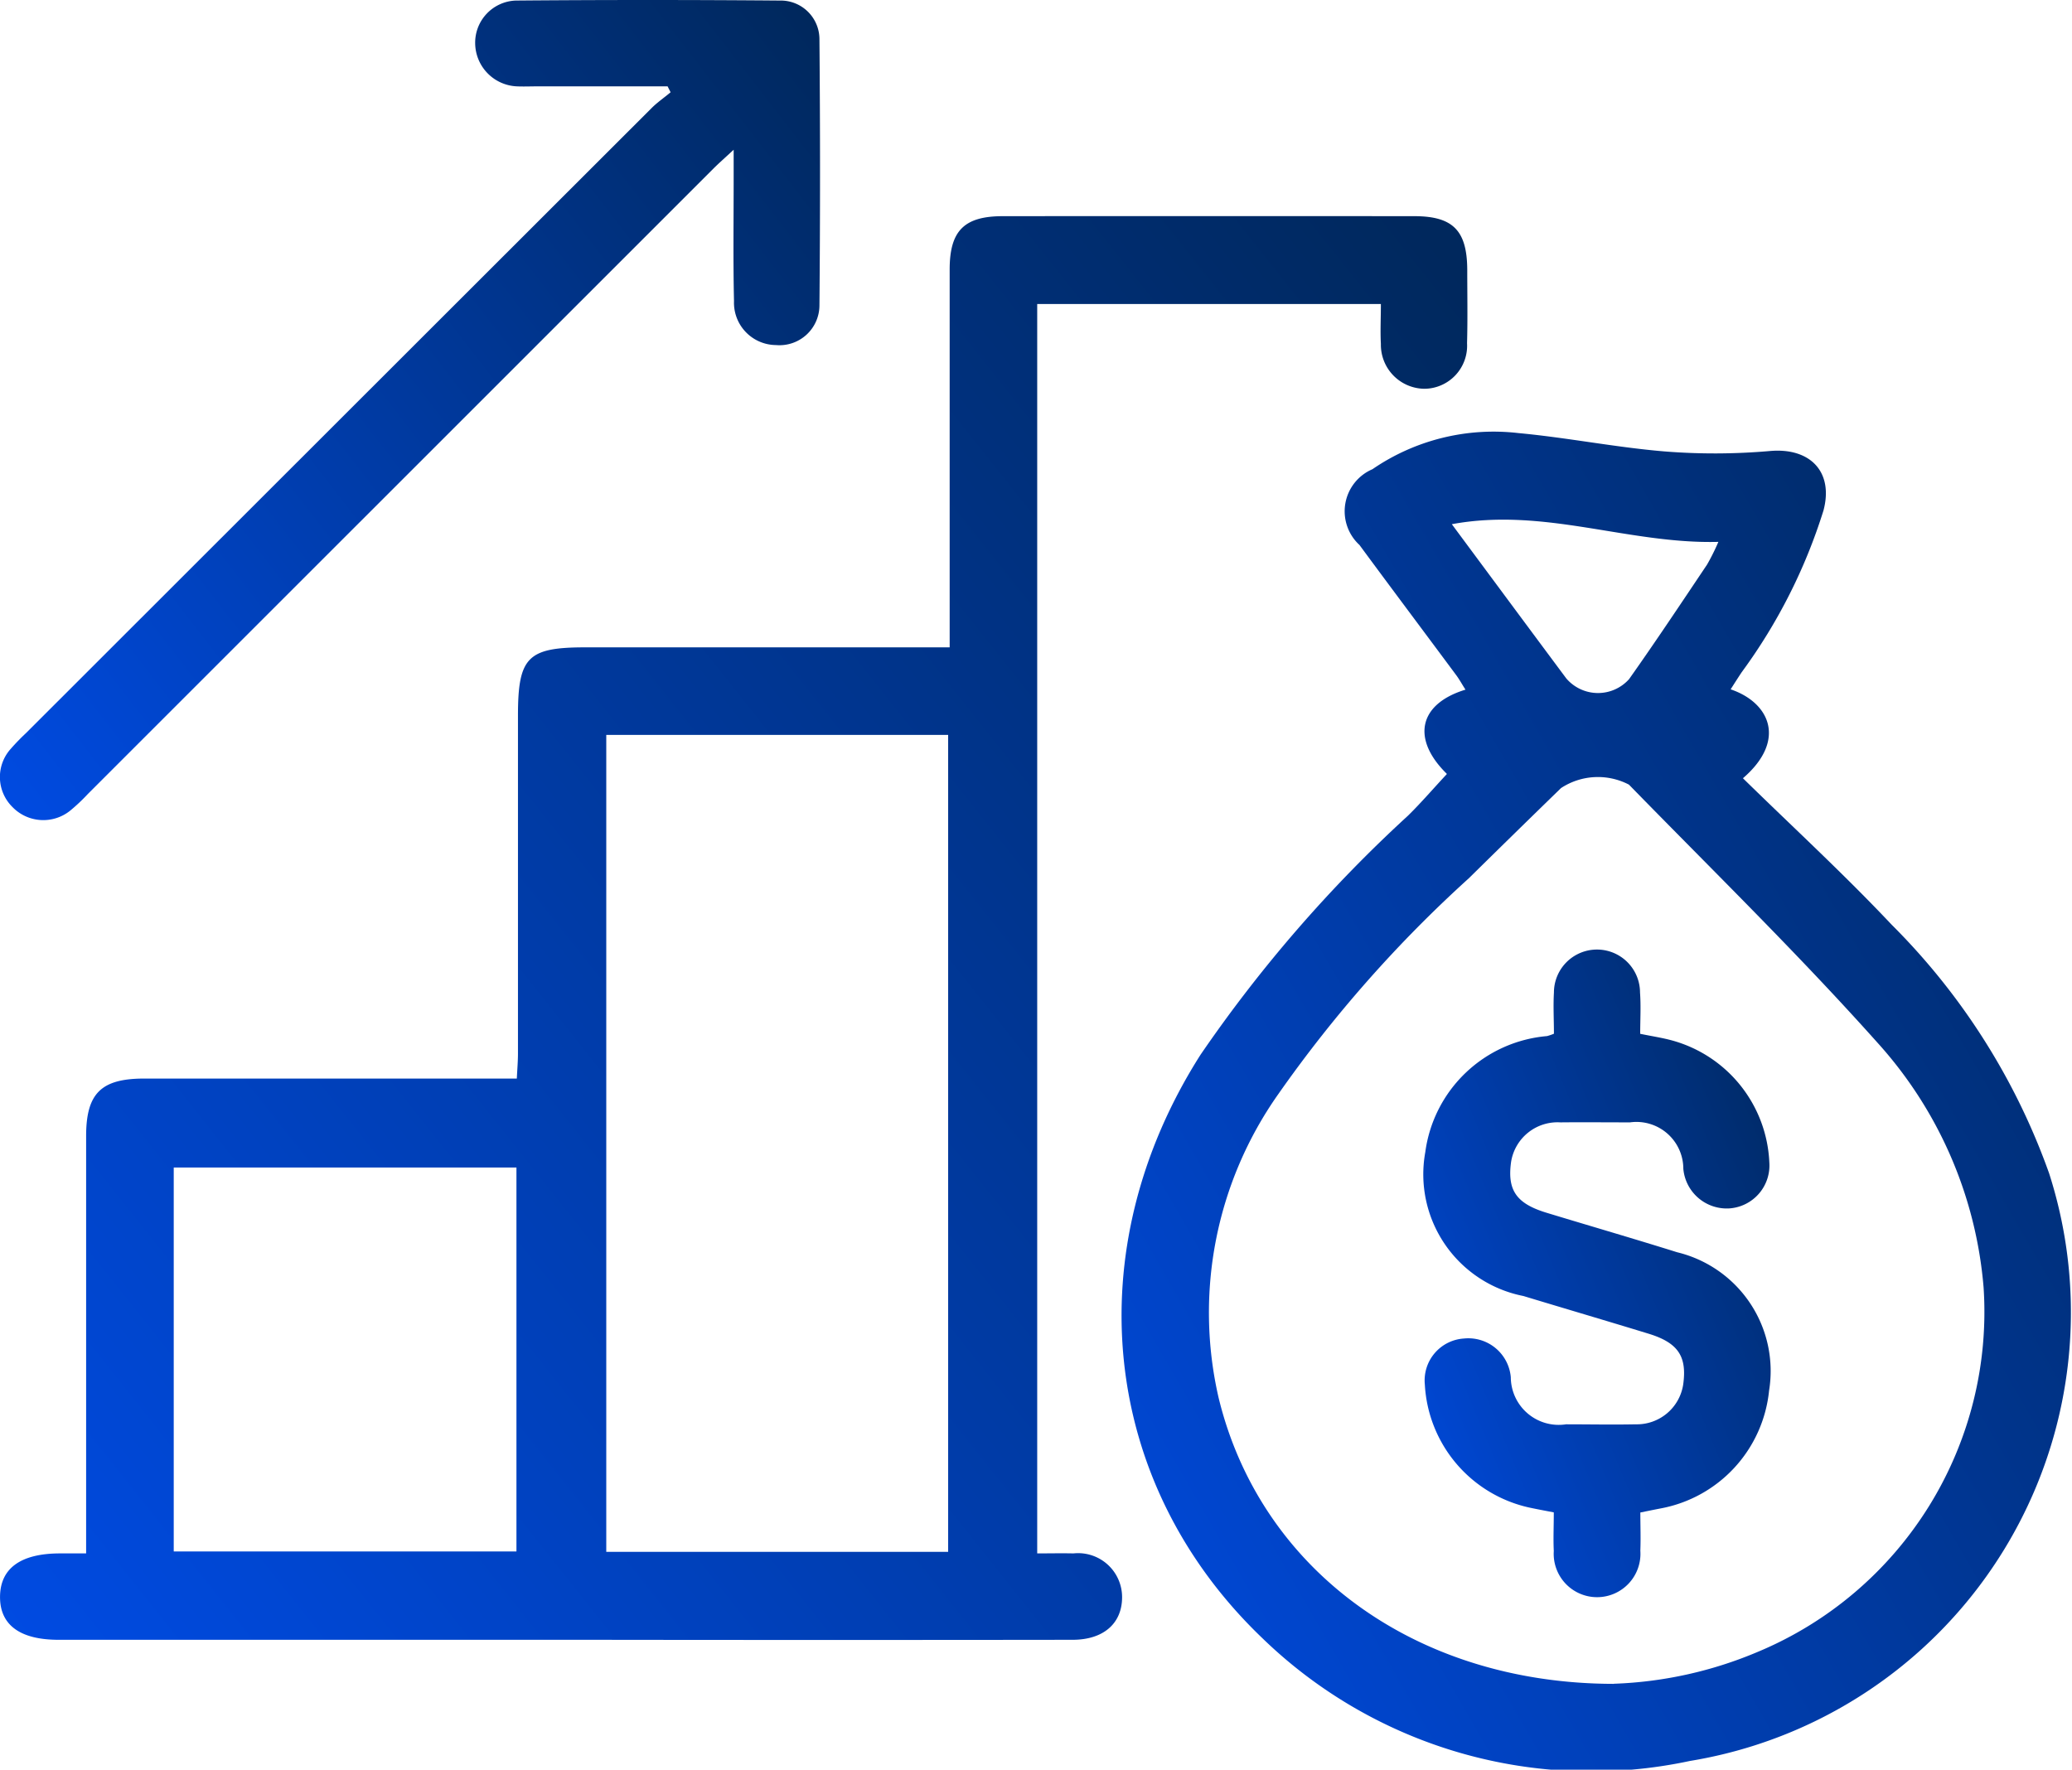 <?xml version="1.0" encoding="UTF-8"?>
<svg xmlns="http://www.w3.org/2000/svg" xmlns:xlink="http://www.w3.org/1999/xlink" width="60" height="51.255" viewBox="0 0 60 51.255">
  <defs>
    <linearGradient id="linear-gradient" x1="1.086" y1="0.16" x2="0" y2="1" gradientUnits="objectBoundingBox">
      <stop offset="0" stop-color="#00285d"></stop>
      <stop offset="1" stop-color="#004be3"></stop>
    </linearGradient>
  </defs>
  <g id="_1_ICON_Land_Value_Capture_Tax" data-name="1 ICON Land Value Capture Tax" transform="translate(-8274 -2924.457)">
    <path id="Path_39" data-name="Path 39" d="M2.5,68.157V67.4q0-5.664,0-11.327c0-1.238.431-1.668,1.68-1.669q5.011,0,10.021,0h.771c.013-.271.033-.5.033-.726q0-4.893,0-9.785c0-1.695.279-1.978,1.948-1.978H27.506v-.683q0-5.13,0-10.26c0-1.121.417-1.544,1.536-1.545q5.959-.005,11.918,0c1.12,0,1.527.416,1.534,1.545,0,.712.014,1.424-.006,2.135a1.246,1.246,0,0,1-1.231,1.319,1.275,1.275,0,0,1-1.264-1.3c-.02-.371,0-.744,0-1.155H30.041V68.157c.353,0,.7-.008,1.048,0a1.274,1.274,0,0,1,1.41,1.268c0,.757-.535,1.232-1.428,1.234q-6.937.009-13.875,0H1.72C.59,70.664,0,70.231.007,69.409s.6-1.25,1.731-1.252H2.5m15.062-.045h9.9V44.451h-9.9ZM5.037,68.1h9.924V56.981H5.037Z" transform="translate(8273.994 2901.291)" fill="url(#linear-gradient)"></path>
    <path id="Path_40" data-name="Path 40" d="M162.074,68.7c-1.02-1-.827-2.019.542-2.437-.1-.153-.178-.3-.277-.431-.93-1.254-1.866-2.5-2.793-3.759a1.325,1.325,0,0,1,.375-2.194,6.2,6.2,0,0,1,4.225-1.047c1.414.131,2.814.413,4.228.531a18.337,18.337,0,0,0,3.065-.012c1.154-.1,1.841.6,1.544,1.721a15.9,15.9,0,0,1-2.366,4.682c-.108.162-.212.326-.323.5,1.132.383,1.631,1.477.356,2.575,1.443,1.414,2.928,2.778,4.307,4.242a19.294,19.294,0,0,1,4.559,7.2,13.166,13.166,0,0,1-10.4,17.02,13.678,13.678,0,0,1-12.381-3.555c-4.711-4.507-5.385-11.254-1.791-16.9a40.179,40.179,0,0,1,6.008-6.924c.38-.373.728-.78,1.12-1.2m4.839,26.343a11.717,11.717,0,0,0,4.168-.923,10.669,10.669,0,0,0,6.54-10.554,12.041,12.041,0,0,0-3.082-7.1c-2.3-2.575-4.776-4.991-7.188-7.464a1.944,1.944,0,0,0-1.967.1q-1.337,1.3-2.668,2.611a37.289,37.289,0,0,0-5.517,6.25,10.977,10.977,0,0,0-1.728,8.806c1.2,4.929,5.651,8.271,11.442,8.277m-4.69-33.586c1.155,1.558,2.232,3.013,3.313,4.465a1.208,1.208,0,0,0,1.818.023c.773-1.092,1.514-2.208,2.26-3.32a6.3,6.3,0,0,0,.327-.657c-2.616.068-5.04-1.008-7.718-.512" transform="translate(8153.821 2878.168)" fill="url(#linear-gradient)"></path>
    <path id="Path_41" data-name="Path 41" d="M19.332,2.5H15.558c-.2,0-.4.009-.593,0A1.262,1.262,0,0,1,13.76,1.266,1.221,1.221,0,0,1,14.934.015q3.823-.032,7.648,0a1.121,1.121,0,0,1,1.147,1.131q.034,3.854,0,7.708a1.157,1.157,0,0,1-1.259,1.139,1.226,1.226,0,0,1-1.215-1.272c-.028-1.205-.009-2.411-.01-3.617V4.336c-.257.239-.427.387-.586.546L2.545,22.994a5.367,5.367,0,0,1-.517.487,1.242,1.242,0,0,1-1.669-.11A1.22,1.22,0,0,1,.3,21.7a6.4,6.4,0,0,1,.453-.469Q9.812,12.178,18.872,3.126c.167-.167.364-.3.547-.455L19.332,2.5" transform="translate(8274 2924.458)" fill="url(#linear-gradient)"></path>
    <path id="Path_42" data-name="Path 42" d="M197.593,131.737c0-.4-.023-.8,0-1.188a1.246,1.246,0,0,1,2.493,0c.029.39.005.785.005,1.194.332.068.621.112.9.186a3.835,3.835,0,0,1,2.839,3.535,1.246,1.246,0,0,1-1.146,1.335,1.262,1.262,0,0,1-1.344-1.146,1.358,1.358,0,0,0-1.544-1.345c-.672,0-1.344-.007-2.016,0a1.361,1.361,0,0,0-1.428,1.148c-.113.816.152,1.2,1.015,1.466,1.264.384,2.534.753,3.795,1.148a3.539,3.539,0,0,1,2.661,4.008,3.864,3.864,0,0,1-3.134,3.41c-.173.033-.346.069-.594.119,0,.366.015.737,0,1.106a1.256,1.256,0,1,1-2.506.008c-.018-.353,0-.707,0-1.117-.253-.049-.478-.091-.7-.138a3.862,3.862,0,0,1-3.034-3.562,1.216,1.216,0,0,1,1.133-1.336,1.234,1.234,0,0,1,1.356,1.121,1.388,1.388,0,0,0,1.6,1.364c.672,0,1.344.014,2.015,0a1.358,1.358,0,0,0,1.376-1.145c.117-.82-.143-1.216-1-1.479-1.207-.37-2.418-.726-3.626-1.092a3.592,3.592,0,0,1-2.841-4.167,3.89,3.89,0,0,1,3.526-3.361,1.631,1.631,0,0,0,.2-.069" transform="translate(8121.405 2822.656)" fill="url(#linear-gradient)"></path>
  </g>
</svg>
